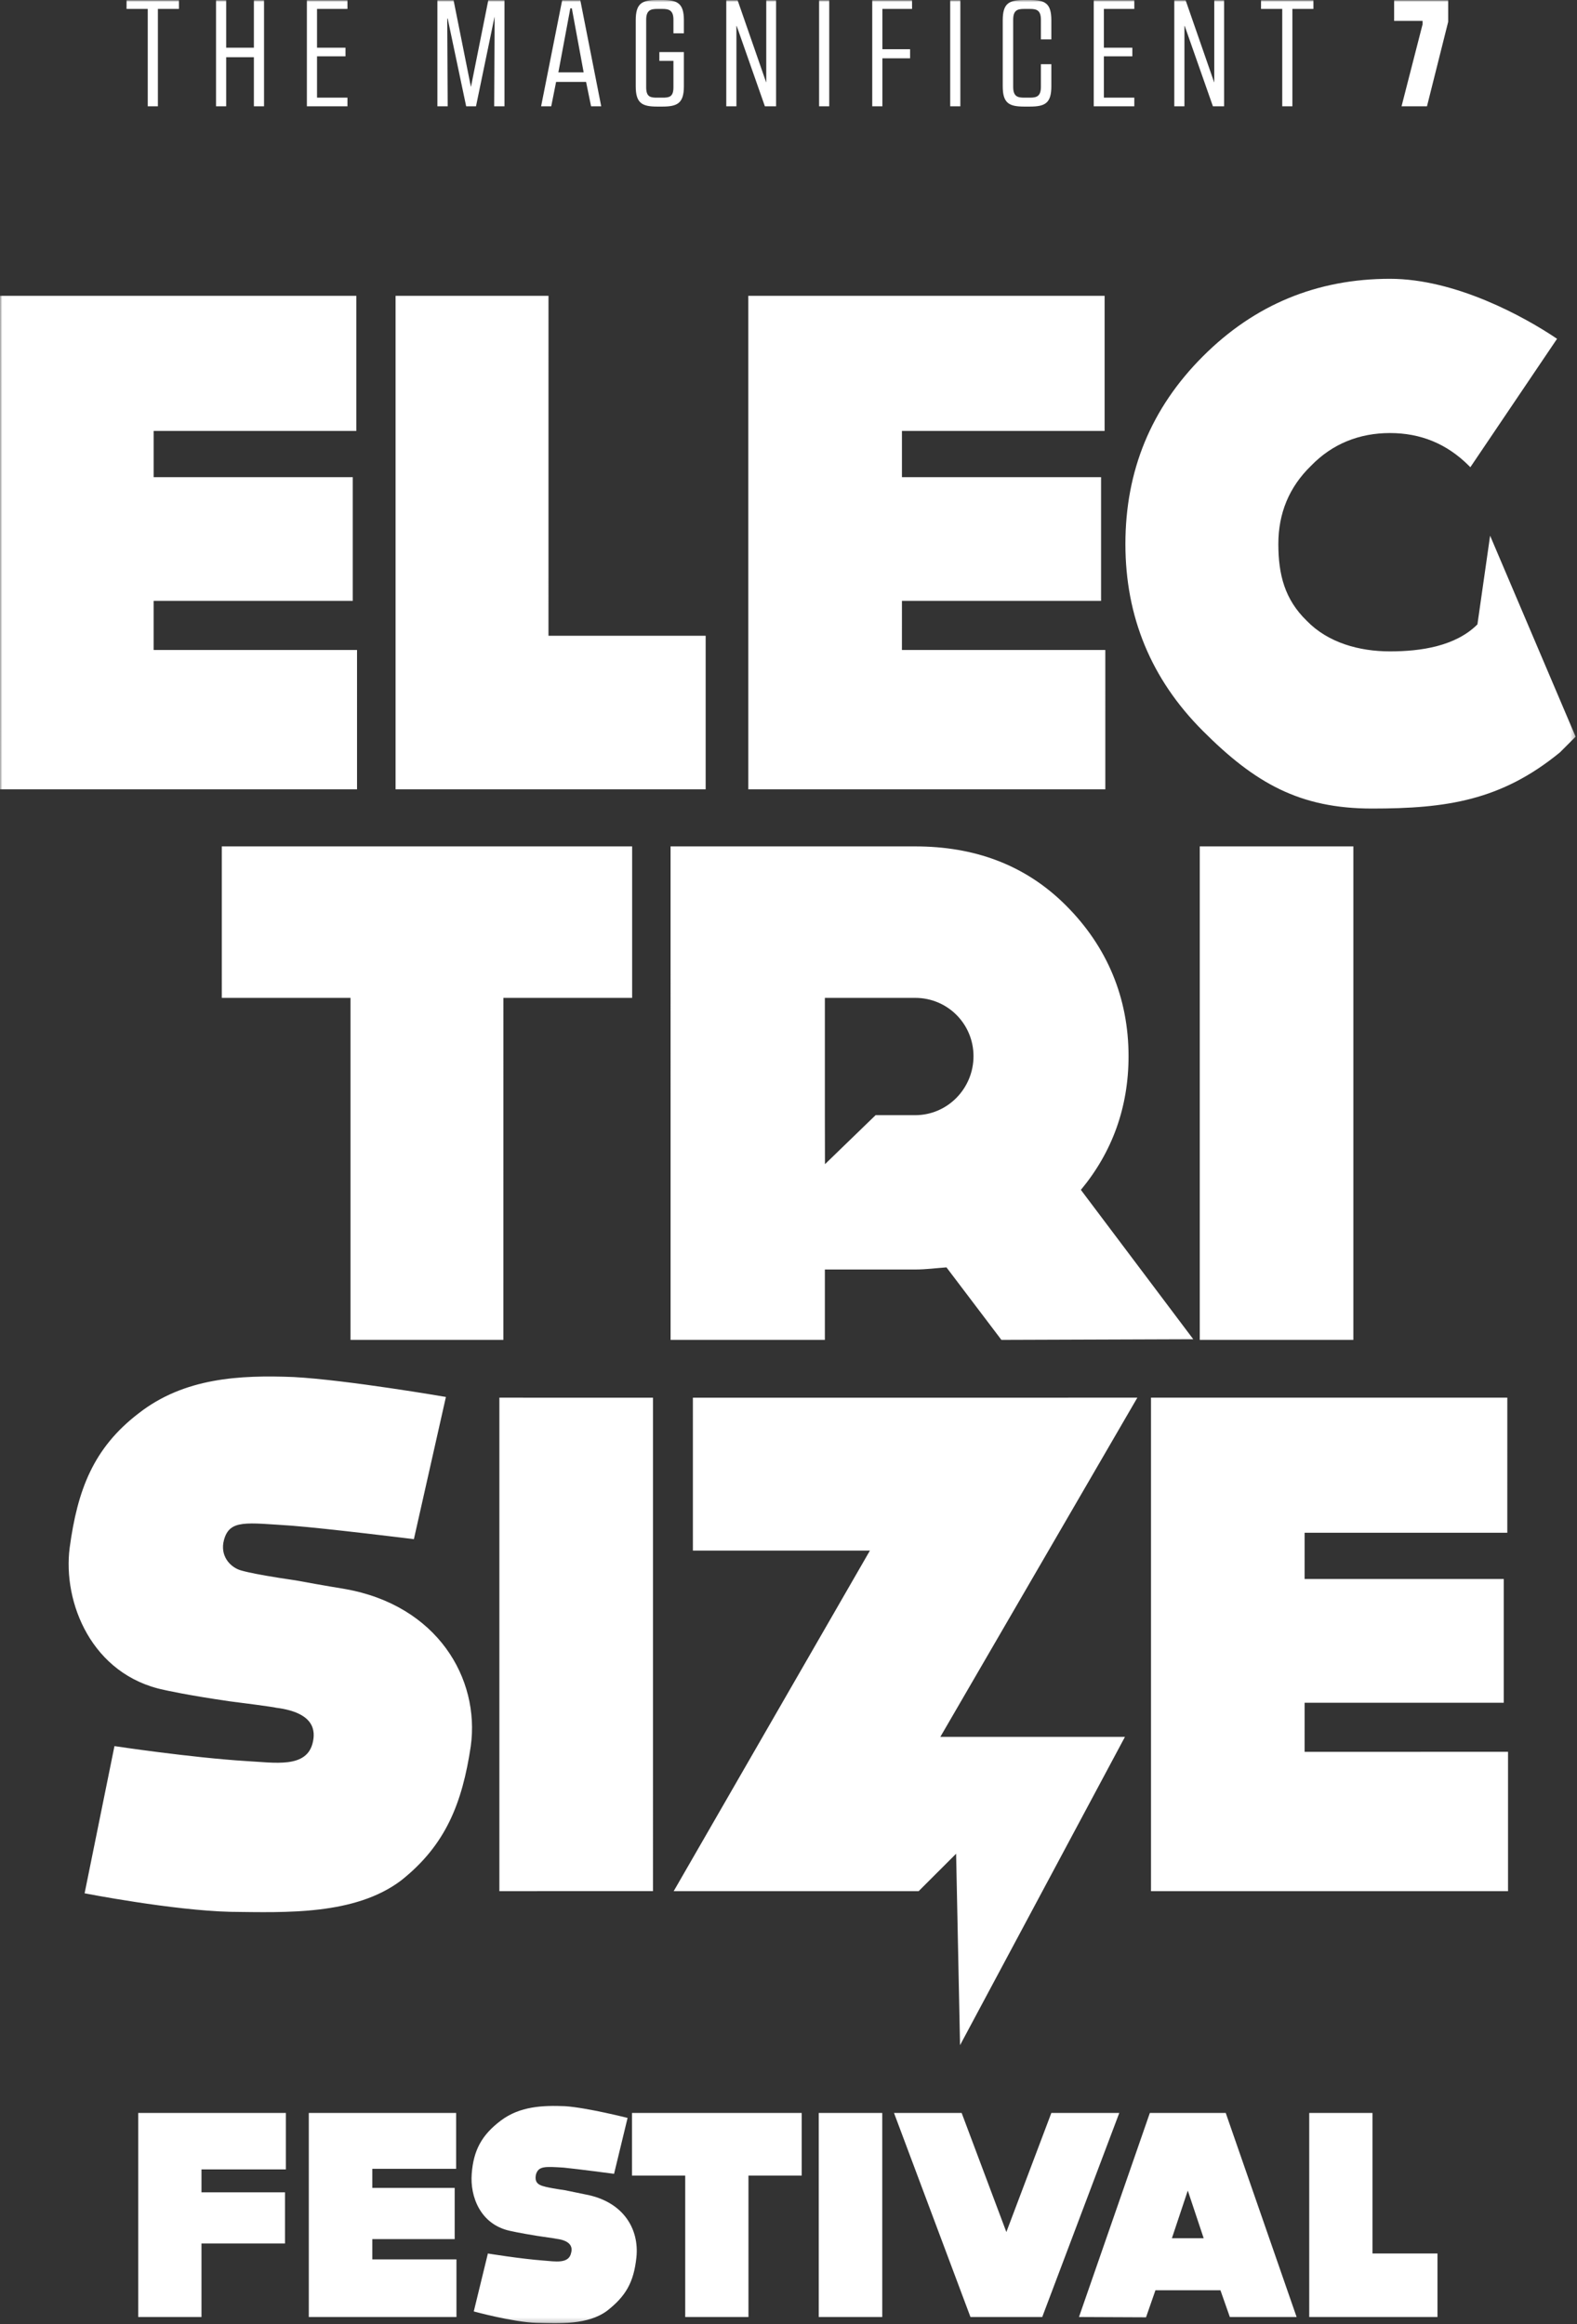 <?xml version="1.0" encoding="UTF-8" standalone="no"?>
<svg width="338px" height="498px" viewBox="0 0 338 498" version="1.1" xmlns="http://www.w3.org/2000/svg" xmlns:xlink="http://www.w3.org/1999/xlink">
    <rect x="0" y="0" width="338" height="498" fill="#333333" stroke="none"/>
    <!-- Generator: Sketch 39.1 (31720) - http://www.bohemiancoding.com/sketch -->
    <title>Logo</title>
    <desc>Created with Sketch.</desc>
    <defs>
        <polygon id="path-1" points="337.704 248.891 337.704 497.781 0 497.781 0 248.891 0 0 337.704 0 337.704 248.891"></polygon>
    </defs>
    <g id="Page-1" stroke="none" stroke-width="1" fill="none" fill-rule="evenodd">
        <g id="Case-Study-#Esize" transform="translate(-377, -1171)">
            <g id="Study-ESIZE" transform="translate(-29, 1158)">
                <g id="Logo-&amp;-Shapes" transform="translate(406, 0)">
                    <g transform="translate(0, 13)">
                        <mask id="mask-2" fill="white">
                            <use xlink:href="#path-1"></use>
                        </mask>
                        <g id="Clip-2"></g>
                        <path d="M298.805,4.477 L304.907,4.477 L304.907,5.19 L300.395,22.773 L305.847,22.773 L310.39,4.671 L310.39,0.065 L298.805,0.065 L298.805,4.477 Z M276.997,1.914 L281.508,1.914 L281.508,0.065 L270.278,0.065 L270.278,1.914 L274.823,1.914 L274.823,22.773 L276.997,22.773 L276.997,1.914 Z M251.686,0.065 L251.686,22.773 L253.861,22.773 L253.861,5.579 L253.926,5.579 L259.963,22.773 L262.363,22.773 L262.363,0.065 L260.254,0.065 L260.254,17.615 L260.221,17.615 L254.12,0.065 L251.686,0.065 Z M236.596,12.068 L242.698,12.068 L242.698,10.219 L236.596,10.219 L236.596,1.914 L243.119,1.914 L243.119,0.065 L234.421,0.065 L234.421,22.773 L243.119,22.773 L243.119,20.924 L236.596,20.924 L236.596,12.068 Z M219.526,0 C216.281,0 214.918,0.682 214.918,4.347 L214.918,18.49 C214.918,22.123 216.281,22.837 219.526,22.837 L220.726,22.837 C223.972,22.837 225.336,22.123 225.336,18.49 L225.336,13.755 L223.096,13.755 L223.096,18.621 C223.096,20.696 222.122,20.924 220.726,20.924 L219.526,20.924 C218.131,20.924 217.157,20.696 217.157,18.621 L217.157,4.217 C217.157,2.142 218.131,1.914 219.526,1.914 L220.726,1.914 C222.122,1.914 223.096,2.142 223.096,4.217 L223.096,8.434 L225.336,8.434 L225.336,4.347 C225.336,0.682 223.972,0 220.726,0 L219.526,0 Z M203.657,22.773 L205.831,22.773 L205.831,0.065 L203.657,0.065 L203.657,22.773 Z M189.121,12.489 L195.06,12.489 L195.06,10.543 L189.121,10.543 L189.121,1.914 L195.481,1.914 L195.481,0.065 L186.945,0.065 L186.945,22.773 L189.121,22.773 L189.121,12.489 Z M175.556,22.773 L177.73,22.773 L177.73,0.065 L175.556,0.065 L175.556,22.773 Z M155.663,0.065 L155.663,22.773 L157.838,22.773 L157.838,5.579 L157.902,5.579 L163.938,22.773 L166.34,22.773 L166.34,0.065 L164.231,0.065 L164.231,17.615 L164.198,17.615 L158.097,0.065 L155.663,0.065 Z M140.866,0 C137.621,0 136.258,0.682 136.258,4.347 L136.258,18.49 C136.258,22.123 137.621,22.837 140.866,22.837 L141.969,22.837 C145.182,22.837 146.578,22.123 146.578,18.49 L146.578,11.16 L141.321,11.16 L141.321,13.041 L144.339,13.041 L144.339,18.718 C144.339,20.826 143.365,20.924 141.969,20.924 L140.866,20.924 C139.471,20.924 138.497,20.826 138.497,18.718 L138.497,4.217 C138.497,2.142 139.536,1.914 140.866,1.914 L141.969,1.914 C143.3,1.914 144.339,2.142 144.339,4.217 L144.339,7.137 L146.578,7.137 L146.578,4.347 C146.578,0.682 145.182,0 141.969,0 L140.866,0 Z M122.239,1.785 L122.563,1.785 L125.095,15.506 L119.675,15.506 L122.239,1.785 Z M124.381,0.065 L120.487,0.065 L115.975,22.773 L118.149,22.773 L119.189,17.55 L125.614,17.55 L126.685,22.773 L128.86,22.773 L124.381,0.065 Z M95.856,3.991 L95.954,3.991 L99.914,22.773 L102.022,22.773 L105.981,3.665 L106.014,3.665 L105.918,22.773 L108.124,22.773 L108.124,0.065 L104.652,0.065 L100.952,18.556 L100.919,18.556 L97.219,0.065 L93.747,0.065 L93.747,22.773 L95.954,22.773 L95.856,3.991 Z M67.948,12.068 L74.049,12.068 L74.049,10.219 L67.948,10.219 L67.948,1.914 L74.471,1.914 L74.471,0.065 L65.774,0.065 L65.774,22.773 L74.471,22.773 L74.471,20.924 L67.948,20.924 L67.948,12.068 Z M46.303,22.773 L48.477,22.773 L48.477,12.262 L54.416,12.262 L54.416,22.773 L56.59,22.773 L56.59,0.065 L54.416,0.065 L54.416,10.219 L48.477,10.219 L48.477,0.065 L46.303,0.065 L46.303,22.773 Z M33.843,1.914 L38.353,1.914 L38.353,0.065 L27.125,0.065 L27.125,1.914 L31.669,1.914 L31.669,22.773 L33.843,22.773 L33.843,1.914 Z M308.093,482.838 L294.162,482.838 L294.162,452.719 L280.609,452.719 L280.609,496.445 L308.093,496.445 L308.093,482.838 Z M251.176,479.561 L254.58,469.353 L257.984,479.561 L251.176,479.561 Z M263.594,496.445 L277.903,496.445 L262.712,452.719 L246.449,452.719 L231.258,496.445 L245.629,496.508 L247.646,490.712 L261.577,490.712 L263.594,496.445 Z M223.382,496.445 L239.898,452.719 L225.337,452.719 L215.693,478.238 L206.111,452.719 L191.612,452.719 L208.002,496.445 L223.382,496.445 Z M175.478,496.446 L189.093,496.446 L189.093,452.719 L175.478,452.719 L175.478,496.446 Z M171.827,452.719 L135.454,452.719 L135.454,466.141 L146.864,466.141 L146.864,496.445 L160.417,496.445 L160.417,466.141 L171.827,466.141 L171.827,452.719 Z M125.435,470.174 C125.435,470.174 123.544,469.794 121.149,469.289 C116.737,468.659 116.043,468.281 116.043,468.281 C115.224,467.967 114.593,467.463 114.846,466.012 C115.349,464.06 116.799,464.186 120.834,464.438 C123.985,464.753 131.613,465.762 131.613,465.762 L134.511,453.789 C134.511,453.789 125.814,451.583 121.085,451.271 C116.358,451.082 111.441,451.271 107.344,454.356 C103.247,457.446 101.482,460.72 101.104,465.762 C100.725,470.612 102.932,476.6 109.298,477.984 C109.298,477.984 111.189,478.426 115.097,479.056 C119.132,479.624 119.258,479.685 119.258,479.685 C122.725,480.128 122.661,481.829 122.409,482.709 C121.905,485.106 119.006,484.539 116.484,484.348 C111.505,483.971 104.57,482.838 104.57,482.838 L101.545,495.248 C101.545,495.248 109.803,497.517 114.971,497.706 C119.888,497.833 126.002,498.147 130.101,495.122 C134.134,491.972 135.837,489.01 136.404,483.656 C137.034,477.608 133.63,471.684 125.435,470.174 L125.435,470.174 Z M97.767,464.69 L97.767,452.719 L66.186,452.719 L66.186,496.445 L97.831,496.445 L97.831,484.097 L79.801,484.097 L79.801,479.749 L97.452,479.749 L97.452,468.785 L79.801,468.785 L79.801,464.69 L97.767,464.69 Z M61.274,464.816 L61.274,452.719 L29.629,452.719 L29.629,496.445 L43.183,496.445 L43.183,480.694 L61.085,480.694 L61.085,469.731 L43.183,469.731 L43.183,464.816 L61.274,464.816 Z M257.145,181.349 L257.145,287.086 L290.069,287.082 L290.069,181.352 L257.145,181.349 Z M208.652,226.295 C208.651,219.443 203.156,213.805 196.147,213.805 L176.794,213.805 L176.794,238.934 L176.814,249.44 L187.668,238.934 L196.147,238.937 C203.156,238.934 208.652,233.16 208.652,226.295 L208.652,226.295 Z M255.752,286.944 L214.633,287.086 L202.858,271.55 C200.72,271.701 198.437,272.004 196.146,272.006 L176.794,272.006 L176.794,287.086 L143.727,287.082 L143.724,181.352 L196.15,181.349 C208.651,181.349 219.626,185.162 228.466,194.002 C237.305,202.83 241.882,213.805 241.882,226.298 C241.882,237.266 238.374,246.866 231.667,254.943 L255.752,286.944 Z M47.537,186.399 L47.538,213.805 L75.126,213.805 L75.126,287.086 L107.893,287.086 L107.896,213.805 L135.489,213.805 L135.489,181.352 L47.538,181.345 L47.537,186.399 L47.537,186.399 Z M279.619,375.35 L279.621,364.829 L322.299,364.829 L322.299,338.318 L279.619,338.318 L279.621,328.411 L323.06,328.414 L323.064,299.463 L246.693,299.463 L246.693,405.2 L323.217,405.2 L323.217,375.344 L279.619,375.35 Z M148.507,299.465 L148.51,332.227 L186.453,332.227 L144.393,405.2 L196.895,405.2 L204.925,397.179 L205.768,438.2 L241.112,372.142 L203.16,372.142 L201.543,372.142 L243.769,299.463 L148.507,299.465 Z M107.031,405.2 L139.959,405.195 L139.958,299.465 L107.031,299.463 L107.031,405.2 Z M73.926,340.457 C73.926,340.457 69.197,339.69 63.41,338.619 C52.888,337.097 51.214,336.332 51.214,336.332 C49.232,335.575 47.097,333.295 48.011,329.932 C49.232,325.52 52.738,326.276 62.495,326.892 C70.268,327.497 88.709,329.782 88.709,329.782 L95.572,299.312 C95.572,299.312 74.385,295.663 62.952,295.046 C51.365,294.584 39.476,295.199 29.721,302.815 C19.964,310.279 16.607,319.273 14.933,331.614 C13.409,343.352 19.659,358.883 35.206,362.088 C35.206,362.088 39.781,363.156 49.229,364.525 C58.836,365.738 59.137,365.896 59.137,365.896 C67.676,366.963 67.523,371.08 67.068,373.209 C65.847,379.002 58.838,377.634 52.737,377.326 C40.695,376.564 24.532,374.121 24.532,374.121 L18.133,405.661 C18.133,405.661 36.883,409.322 49.379,409.629 C61.274,409.767 76.064,410.385 85.968,402.912 C95.569,395.3 99.075,386.314 100.905,374.121 C102.889,359.64 93.741,343.953 73.926,340.457 L73.926,340.457 Z M333.726,72.59 C326.681,67.834 311.945,59.739 297.915,59.737 C282.367,59.737 268.951,65.212 257.829,76.339 C246.694,87.46 241.212,100.862 241.209,116.56 C241.209,132.103 246.695,145.505 257.829,156.624 C268.949,167.758 278.532,173.241 294.08,173.241 C309.935,173.238 321.695,171.565 334.347,161.203 L337.704,157.846 L319.376,114.778 L316.658,133.783 C311.933,138.496 304.464,139.564 297.913,139.564 C291.361,139.564 284.657,137.739 280.083,133.016 C275.359,128.442 273.989,123.114 273.989,116.56 C273.989,110.004 276.276,104.377 280.997,99.8 C285.574,95.071 291.361,92.788 297.915,92.785 C304.468,92.785 310.113,95.071 314.838,99.804 C314.988,99.953 314.988,99.953 315.142,100.107 L333.726,72.59 L333.726,72.59 Z M193.312,128.749 L235.994,128.749 L235.994,102.24 L193.312,102.236 L193.312,92.33 L236.753,92.333 L236.753,63.383 L160.384,63.383 L160.384,169.119 L236.905,169.116 L236.904,139.268 L193.309,139.266 L193.312,128.749 Z M117.558,63.381 L84.783,63.383 L84.782,169.119 L151.244,169.116 L151.244,136.215 L117.555,136.217 L117.558,63.381 Z M32.928,139.266 L76.523,139.266 L76.524,169.116 L0,169.118 L0.004,63.381 L76.369,63.384 L76.369,92.331 L32.929,92.33 L32.929,102.236 L75.608,102.236 L75.608,128.748 L32.928,128.748 L32.928,139.266 Z" id="Fill-1" fill="#FFFFFF" mask="url(#mask-2)"></path>
                    </g>
                </g>
            </g>
        </g>
    </g>
</svg>